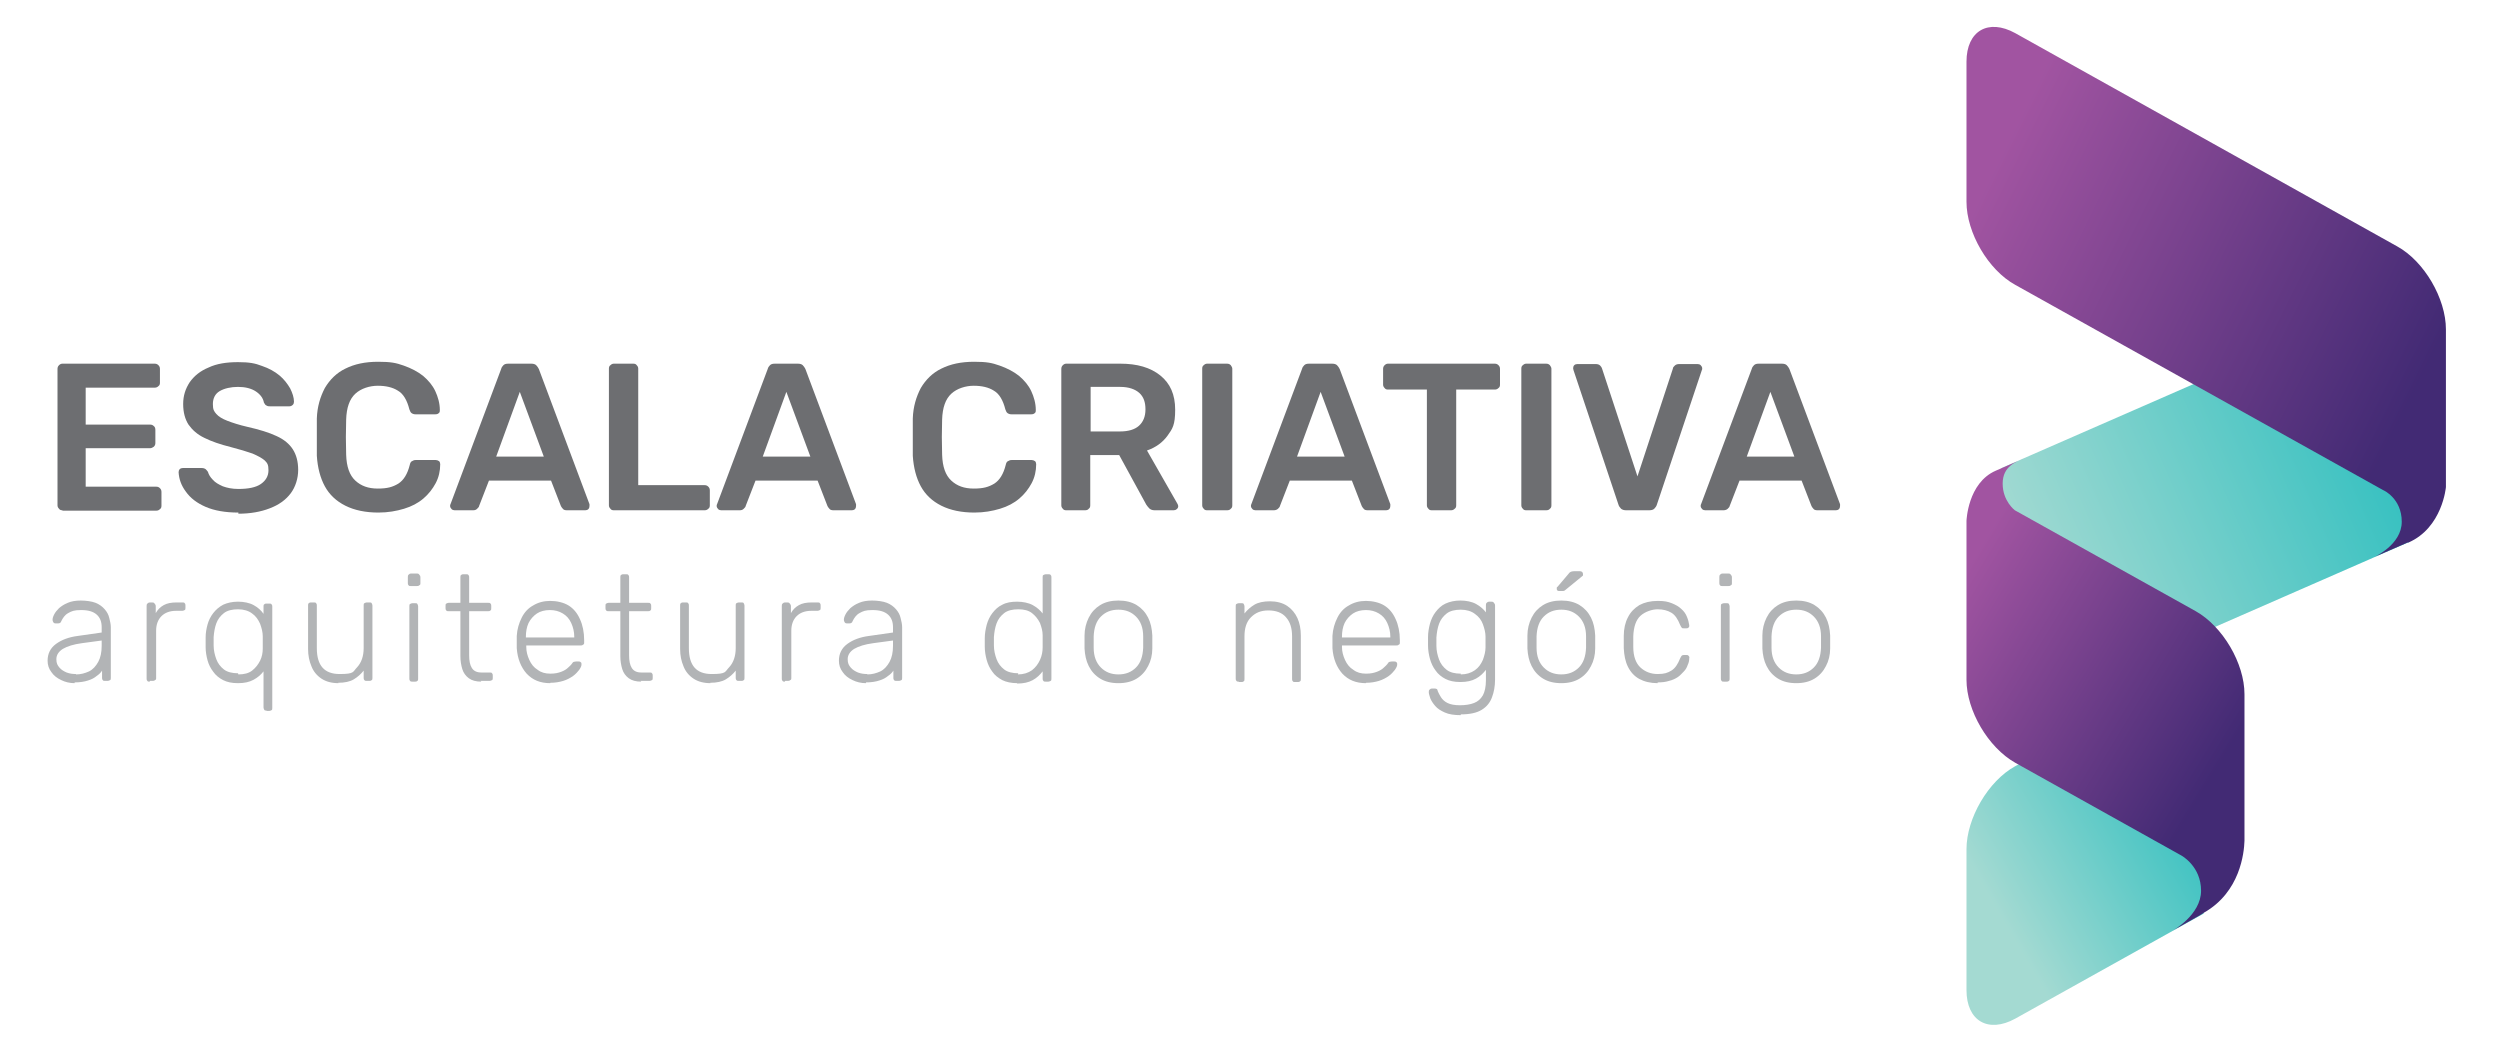 <svg xmlns="http://www.w3.org/2000/svg" xmlns:i="http://ns.adobe.com/AdobeIllustrator/10.0/" xmlns:xlink="http://www.w3.org/1999/xlink" id="Layer_1" data-name="Layer 1" viewBox="0 0 656.5 278.2"><defs><style>      .cls-1 {        fill: url(#linear-gradient);      }      .cls-1, .cls-2, .cls-3, .cls-4, .cls-5, .cls-6 {        stroke-width: 0px;      }      .cls-2 {        fill: url(#linear-gradient-2);      }      .cls-3 {        fill: #b2b4b6;      }      .cls-4 {        fill: url(#linear-gradient-3);      }      .cls-5 {        fill: #6d6e71;      }      .cls-6 {        fill: url(#linear-gradient-4);      }    </style><linearGradient id="linear-gradient" x1="580.9" y1="204.7" x2="523.8" y2="238" gradientUnits="userSpaceOnUse"><stop offset="0" stop-color="#27bdbe"></stop><stop offset="1" stop-color="#a4dad2"></stop></linearGradient><linearGradient id="linear-gradient-2" x1="636.7" y1="107.3" x2="532.5" y2="153.1" xlink:href="#linear-gradient"></linearGradient><linearGradient id="linear-gradient-3" x1="632.7" y1="105.5" x2="520.7" y2="49.9" gradientUnits="userSpaceOnUse"><stop offset="0" stop-color="#422a74"></stop><stop offset="1" stop-color="#a154a1"></stop></linearGradient><linearGradient id="linear-gradient-4" x1="582.5" y1="201.4" x2="511.1" y2="158" xlink:href="#linear-gradient-3"></linearGradient></defs><g><path class="cls-5" d="M16.4,134c-.4,0-.7-.1-.9-.4-.3-.3-.4-.6-.4-.9v-35.8c0-.4.1-.7.4-1,.3-.3.6-.4.9-.4h24.2c.4,0,.7.1,1,.4.3.3.4.6.4,1v3.6c0,.4-.1.7-.4.9-.3.3-.6.4-1,.4h-18.1v9.7h16.9c.4,0,.7.1,1,.4.3.2.4.6.4,1v3.4c0,.4-.1.7-.4,1-.3.2-.6.4-1,.4h-16.9v10.1h18.5c.4,0,.7.1,1,.4.3.3.4.6.4,1v3.6c0,.4-.1.7-.4.9-.3.3-.6.4-1,.4h-24.6Z"></path><path class="cls-5" d="M62.6,134.6c-3.4,0-6.3-.5-8.6-1.5-2.3-1-4-2.3-5.2-4-1.2-1.6-1.8-3.3-1.9-5.1,0-.3.1-.6.3-.8s.5-.3.8-.3h4.9c.5,0,.8.1,1.1.3.2.2.4.4.6.7.2.7.6,1.4,1.3,2.1.6.7,1.5,1.2,2.6,1.7,1.1.4,2.4.7,4.1.7,2.6,0,4.6-.4,5.9-1.3,1.3-.9,2-2.1,2-3.6s-.3-1.9-1-2.6c-.7-.6-1.8-1.2-3.2-1.8-1.4-.5-3.4-1.1-5.7-1.7-2.8-.7-5.1-1.5-6.9-2.4-1.9-.9-3.2-2.1-4.2-3.5-.9-1.4-1.4-3.2-1.4-5.4s.6-4,1.7-5.7c1.2-1.7,2.8-3,5-3.9,2.1-1,4.7-1.4,7.7-1.4s4.5.3,6.3,1c1.8.6,3.4,1.5,4.6,2.5s2.1,2.2,2.8,3.4c.6,1.2,1,2.4,1,3.5,0,.3-.1.6-.3.8-.2.2-.5.4-.9.4h-5.1c-.3,0-.6,0-.9-.2-.3-.1-.5-.4-.7-.8-.2-1.1-.9-2.1-2.1-2.9-1.2-.8-2.8-1.2-4.7-1.2s-3.6.4-4.8,1.1c-1.2.7-1.8,1.9-1.8,3.4s.3,1.9.9,2.6c.6.7,1.6,1.3,2.9,1.8,1.3.5,3.1,1.1,5.3,1.6,3.1.7,5.7,1.5,7.6,2.4,2,.9,3.4,2.1,4.3,3.5.9,1.4,1.4,3.2,1.4,5.4s-.7,4.5-2,6.2c-1.3,1.7-3.1,3-5.5,3.9-2.3.9-5.1,1.4-8.2,1.4Z"></path><path class="cls-5" d="M99.4,134.6c-3.4,0-6.3-.6-8.7-1.8-2.4-1.2-4.2-2.9-5.4-5.1-1.2-2.2-1.9-4.9-2.1-8,0-1.5,0-3.1,0-4.8s0-3.4,0-5c.1-3.1.9-5.7,2.1-8,1.3-2.2,3.1-4,5.4-5.1,2.4-1.2,5.2-1.8,8.6-1.8s4.7.3,6.7,1,3.7,1.6,5.1,2.7c1.4,1.2,2.5,2.5,3.2,4s1.2,3.2,1.2,5c0,.3,0,.6-.3.8-.2.2-.5.3-.9.3h-5.2c-.4,0-.7-.1-1-.3-.3-.2-.4-.5-.6-1-.6-2.4-1.6-4.1-3-4.9-1.4-.9-3.2-1.3-5.3-1.3s-4.4.7-5.9,2.1c-1.5,1.4-2.3,3.6-2.4,6.8-.1,3-.1,6.1,0,9.2.1,3.2.9,5.4,2.4,6.8,1.5,1.4,3.4,2.1,5.9,2.1s3.9-.4,5.4-1.3c1.4-.9,2.4-2.5,3-4.9.1-.5.3-.9.6-1,.3-.2.6-.3,1-.3h5.2c.3,0,.6.1.9.3.2.2.3.5.3.8,0,1.8-.4,3.5-1.2,5s-1.9,2.9-3.2,4c-1.4,1.2-3.1,2.1-5.1,2.7s-4.2,1-6.7,1Z"></path><path class="cls-5" d="M119.4,134c-.3,0-.6-.1-.8-.3-.2-.2-.4-.5-.4-.8s0-.3.1-.5l13.3-35.5c.1-.4.3-.7.6-1,.3-.3.7-.4,1.3-.4h6c.5,0,1,.1,1.3.4.3.3.5.6.7,1l13.3,35.5c0,.2,0,.3,0,.5,0,.3-.1.6-.3.8-.2.2-.5.3-.8.3h-4.8c-.5,0-.9-.1-1.1-.4-.2-.2-.4-.5-.5-.7l-2.6-6.7h-16.3l-2.6,6.7c0,.2-.2.4-.5.7s-.6.4-1.1.4h-4.8ZM130.3,119.9h12.5l-6.3-17-6.2,17Z"></path><path class="cls-5" d="M161.2,134c-.4,0-.7-.1-.9-.4-.3-.3-.4-.6-.4-.9v-35.9c0-.4.1-.7.4-.9.3-.3.6-.4.9-.4h5.1c.4,0,.7.1.9.4.3.3.4.6.4.9v30.6h17.4c.4,0,.7.1,1,.4.3.3.4.6.4,1v3.9c0,.4-.1.7-.4.9-.3.3-.6.4-1,.4h-23.9Z"></path><path class="cls-5" d="M189.4,134c-.3,0-.6-.1-.8-.3-.2-.2-.4-.5-.4-.8s0-.3.1-.5l13.3-35.5c.1-.4.3-.7.6-1,.3-.3.7-.4,1.3-.4h6c.5,0,1,.1,1.3.4.3.3.5.6.7,1l13.3,35.5c0,.2,0,.3,0,.5,0,.3-.1.6-.3.8-.2.2-.5.3-.8.3h-4.8c-.5,0-.9-.1-1.1-.4-.2-.2-.4-.5-.5-.7l-2.6-6.7h-16.3l-2.6,6.7c0,.2-.2.4-.5.7s-.6.4-1.1.4h-4.8ZM200.3,119.9h12.5l-6.3-17-6.2,17Z"></path><path class="cls-5" d="M255.9,134.6c-3.4,0-6.3-.6-8.7-1.8-2.4-1.2-4.2-2.9-5.4-5.1-1.2-2.2-1.9-4.9-2.1-8,0-1.5,0-3.1,0-4.8s0-3.4,0-5c.1-3.1.9-5.7,2.1-8,1.3-2.2,3.1-4,5.4-5.1,2.4-1.2,5.2-1.8,8.6-1.8s4.7.3,6.7,1,3.7,1.6,5.1,2.7c1.4,1.2,2.5,2.5,3.2,4s1.2,3.2,1.2,5c0,.3,0,.6-.3.8-.2.2-.5.3-.9.3h-5.2c-.4,0-.7-.1-1-.3-.3-.2-.4-.5-.6-1-.6-2.4-1.6-4.1-3-4.9-1.4-.9-3.2-1.3-5.3-1.3s-4.4.7-5.9,2.1c-1.5,1.4-2.3,3.6-2.4,6.8-.1,3-.1,6.1,0,9.2.1,3.2.9,5.4,2.4,6.8,1.5,1.4,3.4,2.1,5.9,2.1s3.9-.4,5.4-1.3c1.4-.9,2.4-2.5,3-4.9.1-.5.3-.9.6-1,.3-.2.6-.3,1-.3h5.2c.3,0,.6.1.9.3.2.2.3.5.3.8,0,1.8-.4,3.5-1.2,5s-1.9,2.9-3.2,4c-1.4,1.2-3.1,2.1-5.1,2.7s-4.2,1-6.7,1Z"></path><path class="cls-5" d="M280,134c-.4,0-.7-.1-.9-.4-.3-.3-.4-.6-.4-.9v-35.8c0-.4.1-.7.4-1,.3-.3.6-.4.9-.4h14.2c4.4,0,7.9,1,10.5,3.1,2.6,2.1,3.9,5,3.9,9s-.7,5-2,6.8c-1.3,1.8-3.1,3.1-5.4,3.9l8,14c.1.2.2.4.2.6,0,.3-.1.6-.4.8-.2.2-.5.3-.8.3h-5c-.6,0-1.1-.2-1.4-.5-.3-.3-.6-.7-.8-1l-7.1-13h-7.6v13.2c0,.4-.1.7-.4.9-.2.3-.6.4-1,.4h-5ZM286.3,113.3h7.8c2.2,0,3.9-.5,5-1.5,1.1-1,1.7-2.4,1.7-4.3s-.5-3.3-1.6-4.3c-1.1-1-2.8-1.6-5-1.6h-7.8v11.7Z"></path><path class="cls-5" d="M317,134c-.4,0-.7-.1-.9-.4-.3-.3-.4-.6-.4-.9v-35.9c0-.4.1-.7.4-.9.3-.3.6-.4.9-.4h5.2c.4,0,.7.1,1,.4.2.3.4.6.4.9v35.9c0,.4-.1.7-.4.9-.2.3-.6.4-1,.4h-5.2Z"></path><path class="cls-5" d="M329.7,134c-.3,0-.6-.1-.8-.3-.2-.2-.4-.5-.4-.8s0-.3.1-.5l13.3-35.5c.1-.4.3-.7.6-1s.7-.4,1.3-.4h6c.5,0,1,.1,1.3.4.3.3.5.6.7,1l13.3,35.5c0,.2,0,.3,0,.5,0,.3-.1.6-.3.8-.2.2-.5.3-.8.3h-4.8c-.5,0-.9-.1-1.1-.4-.2-.2-.4-.5-.5-.7l-2.6-6.7h-16.3l-2.6,6.7c0,.2-.2.4-.5.7-.2.2-.6.4-1.1.4h-4.8ZM340.6,119.9h12.5l-6.3-17-6.2,17Z"></path><path class="cls-5" d="M376,134c-.4,0-.7-.1-.9-.4-.3-.3-.4-.6-.4-.9v-30.4h-10.2c-.4,0-.7-.1-.9-.4-.3-.3-.4-.6-.4-.9v-4.1c0-.4.1-.7.4-1,.3-.3.6-.4.9-.4h28c.4,0,.7.1,1,.4.3.3.4.6.4,1v4.1c0,.4-.1.7-.4.9-.3.3-.6.4-1,.4h-10.1v30.4c0,.4-.1.7-.4.9-.3.3-.6.4-1,.4h-5.1Z"></path><path class="cls-5" d="M400.8,134c-.4,0-.7-.1-.9-.4-.3-.3-.4-.6-.4-.9v-35.9c0-.4.1-.7.4-.9.3-.3.6-.4.9-.4h5.2c.4,0,.7.1,1,.4.2.3.4.6.4.9v35.9c0,.4-.1.7-.4.9-.2.3-.6.4-1,.4h-5.2Z"></path><path class="cls-5" d="M427.1,134c-.6,0-1-.1-1.4-.4-.3-.3-.6-.7-.7-1.1l-11.8-35.3c0-.2-.1-.3-.1-.5,0-.3.1-.6.3-.8.2-.2.5-.3.8-.3h4.8c.5,0,.9.1,1.2.4s.4.5.5.8l9.3,28.3,9.3-28.3c0-.3.2-.5.5-.8s.7-.4,1.2-.4h4.8c.3,0,.6.1.8.3.2.2.4.5.4.8s0,.3-.1.5l-11.8,35.3c-.1.4-.4.8-.7,1.1-.3.3-.8.4-1.4.4h-6Z"></path><path class="cls-5" d="M447.8,134c-.3,0-.6-.1-.8-.3-.2-.2-.4-.5-.4-.8s0-.3.1-.5l13.3-35.5c.1-.4.3-.7.6-1s.7-.4,1.3-.4h6c.5,0,1,.1,1.3.4.3.3.5.6.7,1l13.3,35.5c0,.2,0,.3,0,.5,0,.3-.1.6-.3.8-.2.2-.5.3-.8.3h-4.8c-.5,0-.9-.1-1.1-.4-.2-.2-.4-.5-.5-.7l-2.6-6.7h-16.3l-2.6,6.7c0,.2-.2.4-.5.7-.2.2-.6.4-1.1.4h-4.8ZM458.7,119.9h12.5l-6.3-17-6.2,17Z"></path><path class="cls-3" d="M19.6,179.4c-1.3,0-2.5-.3-3.5-.8-1.1-.5-2-1.2-2.6-2.1-.7-.9-1-1.9-1-3,0-1.8.7-3.3,2.2-4.4,1.5-1.1,3.4-1.8,5.7-2.1l6.3-.9v-1.4c0-1.4-.4-2.5-1.3-3.3-.9-.8-2.2-1.2-4.1-1.2s-2.5.3-3.4.8c-.9.5-1.4,1.3-1.8,2.1-.1.4-.4.6-.8.6h-.6c-.3,0-.5,0-.7-.3-.1-.2-.2-.4-.2-.6,0-.4.1-.8.4-1.4s.7-1.1,1.3-1.7c.6-.5,1.3-1,2.3-1.4.9-.4,2.1-.6,3.4-.6s2.9.2,3.9.6c1,.4,1.8,1,2.4,1.7.6.7,1,1.4,1.2,2.3.2.8.4,1.6.4,2.4v13.3c0,.3,0,.5-.2.6s-.4.2-.6.2h-.7c-.3,0-.5,0-.6-.2-.2-.2-.2-.4-.2-.6v-1.9c-.3.5-.8,1-1.4,1.4-.6.5-1.3.9-2.3,1.2-.9.3-2.1.5-3.5.5ZM20,177.1c1.2,0,2.3-.3,3.4-.8,1-.5,1.8-1.4,2.4-2.5.6-1.1.9-2.5.9-4.2v-1.4l-5.2.7c-2.2.3-3.8.8-5,1.5-1.1.7-1.7,1.6-1.7,2.7s.3,1.6.8,2.2c.5.6,1.2,1,1.9,1.3.8.3,1.6.4,2.4.4Z"></path><path class="cls-3" d="M39.3,179c-.3,0-.5,0-.6-.2-.2-.2-.2-.4-.2-.6v-19c0-.3,0-.5.2-.7.2-.2.4-.3.6-.3h.6c.3,0,.5,0,.7.3.2.2.3.4.3.7v1.8c.5-.9,1.2-1.6,2.1-2.1.9-.5,2-.7,3.4-.7h1.5c.3,0,.5,0,.6.2.2.2.2.4.2.6v.6c0,.3,0,.5-.2.6s-.4.2-.6.2h-1.7c-1.6,0-2.9.5-3.8,1.4s-1.4,2.2-1.4,3.8v12.4c0,.3,0,.5-.3.6-.2.2-.4.2-.7.2h-.6Z"></path><path class="cls-3" d="M70,186.6c-.3,0-.5,0-.6-.2s-.2-.4-.2-.6v-9.5c-.7.9-1.5,1.6-2.6,2.2s-2.4.9-4.1.9-2.9-.3-3.9-.8-2-1.3-2.6-2.2c-.7-.9-1.2-1.9-1.5-3-.3-1.1-.5-2.3-.5-3.4,0-.4,0-.8,0-1.3s0-.9,0-1.3c0-1.2.2-2.3.5-3.4.3-1.1.8-2.1,1.5-3,.7-.9,1.5-1.6,2.6-2.2,1.1-.5,2.4-.8,3.9-.8s3,.3,4.1.9c1.1.6,2,1.4,2.6,2.3v-1.9c0-.3,0-.5.2-.6.2-.2.4-.2.6-.2h.7c.3,0,.5,0,.6.2.2.2.2.4.2.6v26.6c0,.3,0,.5-.2.6s-.4.2-.6.2h-.7ZM62.6,177.1c1.5,0,2.7-.3,3.6-1,.9-.7,1.6-1.6,2.1-2.6.5-1,.7-2.1.7-3.2,0-.4,0-.9,0-1.6s0-1.2,0-1.6c0-1.1-.3-2.2-.7-3.3-.5-1.1-1.1-2-2.1-2.7-.9-.7-2.2-1.1-3.7-1.1s-2.8.3-3.7,1-1.6,1.6-2,2.7-.6,2.3-.7,3.6c0,.7,0,1.5,0,2.2,0,1.3.3,2.5.7,3.6.4,1.1,1.1,2,2,2.7.9.7,2.2,1,3.7,1Z"></path><path class="cls-3" d="M88.9,179.4c-1.8,0-3.3-.4-4.5-1.2-1.2-.8-2.1-1.9-2.6-3.2-.6-1.4-.9-2.9-.9-4.6v-11.4c0-.3,0-.5.2-.6.2-.2.4-.2.6-.2h.7c.3,0,.5,0,.6.2.2.2.2.4.2.6v11.2c0,4.6,2,6.8,6,6.8s3.4-.6,4.6-1.8c1.1-1.2,1.7-2.9,1.7-5v-11.2c0-.3,0-.5.2-.6s.4-.2.6-.2h.7c.3,0,.5,0,.6.2s.2.4.2.6v19c0,.3,0,.5-.2.6-.2.2-.4.2-.6.2h-.7c-.3,0-.5,0-.6-.2-.2-.2-.2-.4-.2-.6v-1.9c-.7.9-1.6,1.7-2.6,2.3s-2.4.9-4.1.9Z"></path><path class="cls-3" d="M107.9,153.9c-.3,0-.5,0-.6-.2-.2-.2-.2-.4-.2-.6v-1.5c0-.3,0-.5.2-.7.2-.2.4-.3.6-.3h1.5c.3,0,.5,0,.7.3.2.2.3.4.3.7v1.5c0,.3,0,.5-.3.6-.2.2-.4.2-.7.2h-1.5ZM108.3,179c-.3,0-.5,0-.6-.2-.2-.2-.2-.4-.2-.6v-19c0-.3,0-.5.2-.6s.4-.2.6-.2h.7c.3,0,.5,0,.6.2s.2.4.2.6v19c0,.3,0,.5-.2.6-.2.2-.4.2-.6.2h-.7Z"></path><path class="cls-3" d="M126.4,179c-1.4,0-2.5-.3-3.3-.9-.8-.6-1.4-1.4-1.7-2.4-.3-1-.5-2.1-.5-3.4v-11.8h-3.1c-.3,0-.5,0-.6-.2-.2-.2-.2-.4-.2-.6v-.6c0-.3,0-.5.2-.6s.4-.2.6-.2h3.1v-6.7c0-.3,0-.5.2-.6.2-.2.4-.2.6-.2h.7c.3,0,.5,0,.6.2.2.2.2.4.2.6v6.7h5c.3,0,.5,0,.6.2.2.2.2.4.2.6v.6c0,.3,0,.5-.2.6-.2.2-.4.2-.6.2h-5v11.6c0,1.4.2,2.5.7,3.3.5.8,1.3,1.2,2.5,1.2h2.2c.3,0,.5,0,.6.2.2.2.2.4.2.6v.6c0,.3,0,.5-.2.6s-.4.2-.6.2h-2.4Z"></path><path class="cls-3" d="M144.5,179.4c-2.6,0-4.6-.8-6.2-2.5-1.5-1.7-2.4-3.9-2.6-6.7,0-.4,0-.9,0-1.6s0-1.2,0-1.6c.1-1.8.6-3.4,1.3-4.8.7-1.4,1.7-2.5,3-3.2,1.3-.8,2.8-1.2,4.5-1.2s3.5.4,4.8,1.2c1.3.8,2.3,2,3,3.6.7,1.5,1.1,3.4,1.1,5.5v.6c0,.3,0,.5-.3.6-.2.2-.4.2-.7.2h-14.2v.4c0,1.2.3,2.3.8,3.4.5,1.1,1.2,2,2.2,2.6.9.7,2,1,3.3,1s2.1-.2,2.9-.5c.8-.3,1.4-.7,1.8-1.1.5-.4.7-.7.9-.9.2-.3.4-.6.6-.6.1,0,.3-.1.6-.1h.6c.2,0,.4,0,.6.2.2.1.2.3.2.6,0,.4-.2.8-.6,1.4-.4.5-.9,1.1-1.6,1.6-.7.5-1.6,1-2.6,1.3-1,.3-2.1.5-3.4.5ZM138.1,167.4h12.7v-.2c0-1.3-.3-2.5-.8-3.6-.5-1.1-1.2-1.9-2.2-2.5-1-.6-2.1-.9-3.4-.9s-2.5.3-3.4.9c-.9.6-1.7,1.5-2.2,2.5-.5,1.1-.7,2.3-.7,3.6v.2Z"></path><path class="cls-3" d="M168.4,179c-1.4,0-2.5-.3-3.3-.9-.8-.6-1.4-1.4-1.7-2.4-.3-1-.5-2.1-.5-3.4v-11.8h-3.1c-.3,0-.5,0-.6-.2-.2-.2-.2-.4-.2-.6v-.6c0-.3,0-.5.2-.6s.4-.2.6-.2h3.1v-6.7c0-.3,0-.5.2-.6.2-.2.4-.2.6-.2h.7c.3,0,.5,0,.6.2.2.2.2.4.2.6v6.7h5c.3,0,.5,0,.6.2.2.2.2.4.2.6v.6c0,.3,0,.5-.2.6-.2.2-.4.2-.6.2h-5v11.6c0,1.4.2,2.5.7,3.3.5.8,1.3,1.2,2.5,1.2h2.2c.3,0,.5,0,.6.2.2.2.2.4.2.6v.6c0,.3,0,.5-.2.6s-.4.2-.6.2h-2.4Z"></path><path class="cls-3" d="M186.6,179.4c-1.8,0-3.3-.4-4.5-1.2-1.2-.8-2.1-1.9-2.6-3.2-.6-1.4-.9-2.9-.9-4.6v-11.4c0-.3,0-.5.2-.6.2-.2.4-.2.6-.2h.7c.3,0,.5,0,.6.2.2.2.2.4.2.6v11.2c0,4.6,2,6.8,6,6.8s3.4-.6,4.6-1.8c1.1-1.2,1.7-2.9,1.7-5v-11.2c0-.3,0-.5.2-.6s.4-.2.6-.2h.7c.3,0,.5,0,.6.2s.2.4.2.6v19c0,.3,0,.5-.2.6-.2.2-.4.2-.6.2h-.7c-.3,0-.5,0-.6-.2-.2-.2-.2-.4-.2-.6v-1.9c-.7.9-1.6,1.7-2.6,2.3s-2.4.9-4.1.9Z"></path><path class="cls-3" d="M206.1,179c-.3,0-.5,0-.6-.2-.2-.2-.2-.4-.2-.6v-19c0-.3,0-.5.2-.7.2-.2.4-.3.6-.3h.6c.3,0,.5,0,.7.3.2.2.3.4.3.7v1.8c.5-.9,1.2-1.6,2.1-2.1.9-.5,2-.7,3.4-.7h1.5c.3,0,.5,0,.6.2.2.2.2.4.2.6v.6c0,.3,0,.5-.2.6s-.4.2-.6.2h-1.7c-1.6,0-2.9.5-3.8,1.4s-1.4,2.2-1.4,3.8v12.4c0,.3,0,.5-.3.6-.2.2-.4.2-.7.2h-.6Z"></path><path class="cls-3" d="M227.4,179.4c-1.3,0-2.5-.3-3.5-.8-1.1-.5-2-1.2-2.6-2.1-.7-.9-1-1.9-1-3,0-1.8.7-3.3,2.2-4.4,1.5-1.1,3.4-1.8,5.7-2.1l6.3-.9v-1.4c0-1.4-.4-2.5-1.3-3.3-.9-.8-2.2-1.2-4.1-1.2s-2.5.3-3.4.8c-.9.5-1.4,1.3-1.8,2.1-.1.4-.4.6-.8.6h-.6c-.3,0-.5,0-.7-.3-.1-.2-.2-.4-.2-.6,0-.4.1-.8.4-1.4s.7-1.1,1.3-1.7c.6-.5,1.3-1,2.3-1.4.9-.4,2.1-.6,3.4-.6s2.9.2,3.9.6c1,.4,1.8,1,2.4,1.7.6.7,1,1.4,1.2,2.3.2.8.4,1.6.4,2.4v13.3c0,.3,0,.5-.2.6s-.4.2-.6.2h-.7c-.3,0-.5,0-.6-.2-.2-.2-.2-.4-.2-.6v-1.9c-.3.5-.8,1-1.4,1.4-.6.5-1.3.9-2.3,1.2-.9.3-2.1.5-3.5.5ZM227.8,177.1c1.2,0,2.3-.3,3.4-.8,1-.5,1.8-1.4,2.4-2.5.6-1.1.9-2.5.9-4.2v-1.4l-5.2.7c-2.2.3-3.8.8-5,1.5-1.1.7-1.7,1.6-1.7,2.7s.3,1.6.8,2.2c.5.6,1.2,1,1.9,1.3.8.3,1.6.4,2.4.4Z"></path><path class="cls-3" d="M267.1,179.4c-1.5,0-2.9-.3-3.9-.8-1.1-.6-2-1.3-2.6-2.2-.7-.9-1.2-2-1.5-3.1-.3-1.1-.5-2.3-.5-3.5,0-.4,0-.8,0-1.1s0-.7,0-1.1c0-1.2.2-2.3.5-3.5.3-1.1.8-2.2,1.5-3.1.7-.9,1.5-1.7,2.6-2.2,1.1-.6,2.4-.8,3.9-.8s3,.3,4.1.9c1.1.6,2,1.4,2.6,2.2v-9.5c0-.3,0-.5.2-.6s.4-.2.6-.2h.7c.3,0,.5,0,.6.2.2.2.2.4.2.6v26.6c0,.3,0,.5-.2.6s-.4.2-.6.2h-.7c-.3,0-.5,0-.6-.2-.2-.2-.2-.4-.2-.6v-1.9c-.7.9-1.5,1.7-2.6,2.3s-2.4.9-4.1.9ZM267.3,177.1c1.5,0,2.7-.4,3.7-1.1.9-.7,1.6-1.6,2.1-2.7.5-1.1.7-2.2.7-3.3,0-.4,0-.9,0-1.6s0-1.2,0-1.6c0-1.1-.3-2.1-.7-3.2-.5-1-1.2-1.9-2.1-2.6-.9-.7-2.1-1-3.6-1s-2.8.3-3.7,1c-.9.7-1.6,1.6-2,2.7-.4,1.1-.6,2.3-.7,3.6,0,.7,0,1.5,0,2.2,0,1.3.3,2.5.7,3.6.4,1.1,1.1,2,2,2.7.9.7,2.2,1,3.7,1Z"></path><path class="cls-3" d="M293.7,179.4c-1.9,0-3.5-.4-4.8-1.2-1.3-.8-2.3-1.9-3-3.3-.7-1.4-1-2.9-1.1-4.6,0-.4,0-1,0-1.7s0-1.3,0-1.7c0-1.7.4-3.3,1.1-4.7.7-1.4,1.7-2.5,3-3.3s2.9-1.2,4.8-1.2,3.5.4,4.8,1.2c1.3.8,2.3,1.9,3,3.3.7,1.4,1,2.9,1.1,4.7,0,.4,0,1,0,1.7s0,1.3,0,1.7c0,1.7-.4,3.3-1.1,4.6-.7,1.4-1.7,2.5-3,3.3-1.3.8-2.9,1.2-4.8,1.2ZM293.7,177.1c1.9,0,3.4-.6,4.6-1.8,1.2-1.2,1.8-2.9,1.9-5.2,0-.4,0-.9,0-1.5s0-1.1,0-1.5c0-2.3-.7-4-1.9-5.2-1.2-1.2-2.7-1.8-4.6-1.8s-3.4.6-4.6,1.8c-1.2,1.2-1.8,2.9-1.9,5.2,0,.4,0,.9,0,1.5s0,1.1,0,1.5c0,2.3.7,4,1.9,5.2,1.2,1.2,2.7,1.8,4.6,1.8Z"></path><path class="cls-3" d="M325.3,179c-.3,0-.5,0-.6-.2-.2-.2-.2-.4-.2-.6v-19c0-.3,0-.5.2-.6s.4-.2.6-.2h.7c.3,0,.5,0,.6.2s.2.4.2.6v1.9c.7-.9,1.6-1.7,2.6-2.3,1-.6,2.4-.9,4.1-.9s3.3.4,4.5,1.2c1.2.8,2.1,1.9,2.7,3.2.6,1.3.9,2.9.9,4.6v11.4c0,.3,0,.5-.2.6-.2.2-.4.2-.6.2h-.7c-.3,0-.5,0-.6-.2-.2-.2-.2-.4-.2-.6v-11.2c0-2.1-.5-3.8-1.6-5-1-1.2-2.6-1.8-4.6-1.8s-3.4.6-4.6,1.8c-1.2,1.2-1.7,2.9-1.7,5v11.2c0,.3,0,.5-.2.6-.2.2-.4.2-.6.2h-.7Z"></path><path class="cls-3" d="M358.7,179.4c-2.6,0-4.6-.8-6.2-2.5-1.5-1.7-2.4-3.9-2.6-6.7,0-.4,0-.9,0-1.6s0-1.2,0-1.6c.1-1.8.6-3.4,1.3-4.8.7-1.4,1.7-2.5,3-3.2,1.3-.8,2.8-1.2,4.5-1.2s3.5.4,4.8,1.2c1.3.8,2.3,2,3,3.6.7,1.5,1.1,3.4,1.1,5.5v.6c0,.3,0,.5-.3.6-.2.2-.4.2-.7.2h-14.2v.4c0,1.2.3,2.3.8,3.4s1.2,2,2.2,2.6c.9.7,2,1,3.3,1s2.1-.2,2.9-.5c.8-.3,1.4-.7,1.8-1.1.5-.4.7-.7.9-.9.2-.3.4-.6.6-.6.1,0,.3-.1.6-.1h.6c.2,0,.4,0,.6.2.2.1.2.3.2.6,0,.4-.2.8-.6,1.4-.4.5-.9,1.1-1.6,1.6-.7.5-1.6,1-2.6,1.3s-2.1.5-3.4.5ZM352.4,167.4h12.7v-.2c0-1.3-.3-2.5-.8-3.6-.5-1.1-1.2-1.9-2.2-2.5-1-.6-2.1-.9-3.4-.9s-2.5.3-3.4.9c-.9.6-1.7,1.5-2.2,2.5-.5,1.1-.7,2.3-.7,3.6v.2Z"></path><path class="cls-3" d="M383.6,187.8c-1.7,0-3.1-.2-4.2-.7-1.1-.5-1.9-1-2.5-1.7-.6-.7-1-1.3-1.3-2-.2-.7-.4-1.2-.4-1.6,0-.3,0-.5.2-.7s.4-.3.6-.3h.6c.2,0,.4,0,.6.1.2,0,.3.3.4.7.2.4.4.9.8,1.5.4.6.9,1.1,1.7,1.5.8.4,1.9.6,3.3.6s2.7-.2,3.7-.6c1-.4,1.7-1,2.3-2,.5-.9.8-2.3.8-3.9v-2.8c-.7.9-1.5,1.7-2.6,2.3s-2.4.9-4.1.9-2.9-.3-3.9-.8-2-1.3-2.6-2.2c-.7-.9-1.2-2-1.5-3.1-.3-1.1-.5-2.3-.5-3.5,0-.7,0-1.5,0-2.2,0-1.2.2-2.3.5-3.5.3-1.1.8-2.2,1.5-3.1.7-.9,1.5-1.7,2.6-2.2s2.4-.8,3.9-.8,3,.3,4.1.9c1.1.6,2,1.4,2.6,2.2v-1.8c0-.3,0-.5.2-.7.2-.2.4-.3.6-.3h.6c.3,0,.5,0,.7.3.2.2.3.4.3.7v19.5c0,1.7-.3,3.3-.8,4.6-.5,1.4-1.4,2.5-2.7,3.3-1.3.8-3.1,1.2-5.5,1.2ZM383.6,177.1c1.5,0,2.7-.4,3.7-1.1s1.6-1.6,2.1-2.7c.4-1.1.7-2.2.7-3.3,0-.4,0-.9,0-1.4s0-1,0-1.4c0-1.1-.3-2.2-.7-3.3-.4-1.1-1.1-2-2.1-2.7-.9-.7-2.2-1.1-3.7-1.1s-2.8.3-3.7,1-1.6,1.6-2,2.7c-.4,1.1-.6,2.3-.7,3.6,0,.7,0,1.5,0,2.2,0,1.3.3,2.5.7,3.6.4,1.1,1.1,2,2,2.7.9.7,2.2,1,3.7,1Z"></path><path class="cls-3" d="M410,179.4c-1.9,0-3.5-.4-4.8-1.2-1.3-.8-2.3-1.9-3-3.3-.7-1.4-1-2.9-1.1-4.6,0-.4,0-1,0-1.7s0-1.3,0-1.7c0-1.7.4-3.3,1.1-4.7.7-1.4,1.7-2.5,3-3.3s2.9-1.2,4.8-1.2,3.5.4,4.8,1.2,2.3,1.9,3,3.3c.7,1.4,1,2.9,1.1,4.7,0,.4,0,1,0,1.7s0,1.3,0,1.7c0,1.7-.4,3.3-1.1,4.6-.7,1.4-1.7,2.5-3,3.3-1.3.8-2.9,1.2-4.8,1.2ZM410,177.1c1.9,0,3.4-.6,4.6-1.8,1.2-1.2,1.8-2.9,1.9-5.2,0-.4,0-.9,0-1.5s0-1.1,0-1.5c0-2.3-.7-4-1.9-5.2-1.2-1.2-2.7-1.8-4.6-1.8s-3.4.6-4.6,1.8c-1.2,1.2-1.8,2.9-1.9,5.2,0,.4,0,.9,0,1.5s0,1.1,0,1.5c0,2.3.7,4,1.9,5.2,1.2,1.2,2.7,1.8,4.6,1.8ZM409.4,155.2c-.4,0-.6-.2-.6-.6s0-.4.2-.5l2.8-3.3c.2-.3.4-.5.6-.6.2-.1.5-.2.9-.2h1.6c.5,0,.8.3.8.8s0,.3-.2.5l-4.4,3.6c-.2.2-.4.3-.6.3-.2,0-.4,0-.7,0h-.4Z"></path><path class="cls-3" d="M435.3,179.4c-1.9,0-3.5-.4-4.8-1.1-1.3-.7-2.3-1.8-3-3.2-.7-1.4-1-3-1.1-4.9,0-.4,0-.9,0-1.6s0-1.2,0-1.6c0-1.9.4-3.6,1.1-4.9.7-1.4,1.7-2.4,3-3.2,1.3-.7,2.9-1.1,4.8-1.1s2.6.2,3.7.6c1,.4,1.9.9,2.5,1.5.7.6,1.2,1.3,1.5,2.1.3.7.5,1.5.6,2.2,0,.3,0,.5-.2.6-.2.2-.4.2-.6.2h-.6c-.3,0-.5,0-.6-.2-.1-.1-.2-.3-.4-.7-.6-1.5-1.3-2.6-2.3-3.2-1-.6-2.2-.9-3.6-.9s-3.3.6-4.5,1.7c-1.2,1.1-1.8,2.9-1.9,5.4,0,.9,0,1.9,0,2.8,0,2.5.7,4.3,1.9,5.4,1.2,1.1,2.7,1.7,4.5,1.7s2.6-.3,3.6-.9c1-.6,1.7-1.7,2.3-3.2.1-.3.3-.5.4-.7.1-.1.3-.2.6-.2h.6c.2,0,.5,0,.6.2.2.2.3.4.2.6,0,.6-.1,1.2-.4,1.8-.2.6-.5,1.2-1,1.7s-1,1.1-1.6,1.5c-.6.4-1.4.8-2.3,1-.9.3-1.9.4-3,.4Z"></path><path class="cls-3" d="M452.3,153.9c-.3,0-.5,0-.6-.2-.2-.2-.2-.4-.2-.6v-1.5c0-.3,0-.5.2-.7.2-.2.4-.3.6-.3h1.5c.3,0,.5,0,.7.3.2.2.3.4.3.7v1.5c0,.3,0,.5-.3.6-.2.2-.4.2-.7.2h-1.5ZM452.7,179c-.3,0-.5,0-.6-.2-.2-.2-.2-.4-.2-.6v-19c0-.3,0-.5.2-.6s.4-.2.6-.2h.7c.3,0,.5,0,.6.2s.2.4.2.6v19c0,.3,0,.5-.2.6-.2.2-.4.2-.6.2h-.7Z"></path><path class="cls-3" d="M471.7,179.4c-1.9,0-3.5-.4-4.8-1.2-1.3-.8-2.3-1.9-3-3.3-.7-1.4-1-2.9-1.1-4.6,0-.4,0-1,0-1.7s0-1.3,0-1.7c0-1.7.4-3.3,1.1-4.7.7-1.4,1.7-2.5,3-3.3,1.3-.8,2.9-1.2,4.8-1.2s3.5.4,4.8,1.2c1.3.8,2.3,1.9,3,3.3.7,1.4,1,2.9,1.1,4.7,0,.4,0,1,0,1.7s0,1.3,0,1.7c0,1.7-.4,3.3-1.1,4.6-.7,1.4-1.7,2.5-3,3.3-1.3.8-2.9,1.2-4.8,1.2ZM471.7,177.1c1.9,0,3.4-.6,4.6-1.8,1.2-1.2,1.8-2.9,1.9-5.2,0-.4,0-.9,0-1.5s0-1.1,0-1.5c0-2.3-.7-4-1.9-5.2-1.2-1.2-2.7-1.8-4.6-1.8s-3.4.6-4.6,1.8c-1.2,1.2-1.8,2.9-1.9,5.2,0,.4,0,.9,0,1.5s0,1.1,0,1.5c0,2.3.7,4,1.9,5.2,1.2,1.2,2.7,1.8,4.6,1.8Z"></path></g><g><path class="cls-1" d="M586.4,207h0c.2-6.3.4-12.6.5-18.8-2-.2-3.7-1.5-3.4-4.1.5-4.5.5-9,.4-13.4l-54.7,30.5c-7.1,3.9-12.8,13.7-12.8,21.8v37c0,8.1,5.7,11.4,12.8,7.5l49.5-27.6c-.6-1.8-.2-3.8,1.7-5.2,4.1-2.8,5-6.3,5.2-11.2,0-.2,0-.3,0-.4-.4-.6-.6-1.4-.5-2.1.4-4.6.9-9.2,1.2-13.8Z"></path><path class="cls-2" d="M639.2,95.3c-2.3.2-4.8-1.2-4.9-4.2,0-5.4-.3-10.7.4-15.9l-109.1,47.7c-.1.9-.5,1.8-1.2,2.5-1.6,1.9-3.3,3.8-4.8,5.8.3.3.5.6.8,1.1.9,1.3,1.4,2.8,1.9,4.3.6,2.3-.8,4.8-3.1,5.4,0,0-.2,0-.2,0,.2,1.1.4,2.1.7,3.2.9.7,1.6,1.7,1.7,3.1,0,.7.1,1.5.2,2.2.3.6.5,1.1.8,1.7.9,1.8.5,3.6-.5,4.8,0,6.1-.4,12.3-.6,18.4.3.6.6,1.4.7,2.1.6,4.3.7,8.5,1,12.8l109.7-48c-.7-1.8-.3-4,1.8-5.2,2.7-1.6,3.1-4.2,3.1-7.2,0-1.6.7-2.7,1.7-3.4v-31.2Z"></path><path class="cls-4" d="M632.4,142.4s0,0,0,0l-9,3.9s7.3-3.2,7.3-9.3-4.8-8.3-4.9-8.3l-96.6-53.9c-7.1-3.9-12.8-13.7-12.8-21.8V16.2c0-8.1,5.7-11.4,12.8-7.5l100.3,56c7.1,3.9,12.8,13.7,12.8,21.8v41.4s-.9,10.7-9.9,14.6Z"></path><path class="cls-6" d="M576.6,160.5l-47.5-26.5s-3.2-2.4-3.2-7,3.5-5.7,5.8-6.7l-7.6,3.3c-7.4,3.2-7.7,13.2-7.7,13.2v41.7c0,8.1,5.7,17.8,12.8,21.8l43.7,24.4h0s5.1,2.8,5.1,9.2-7.5,10.5-7.5,10.5l7.1-4c.3-.2.7-.4,1.1-.7,9.6-5.4,10.6-15.8,10.7-18.9v-38.5c0-8.1-5.7-17.8-12.8-21.8Z"></path></g></svg>